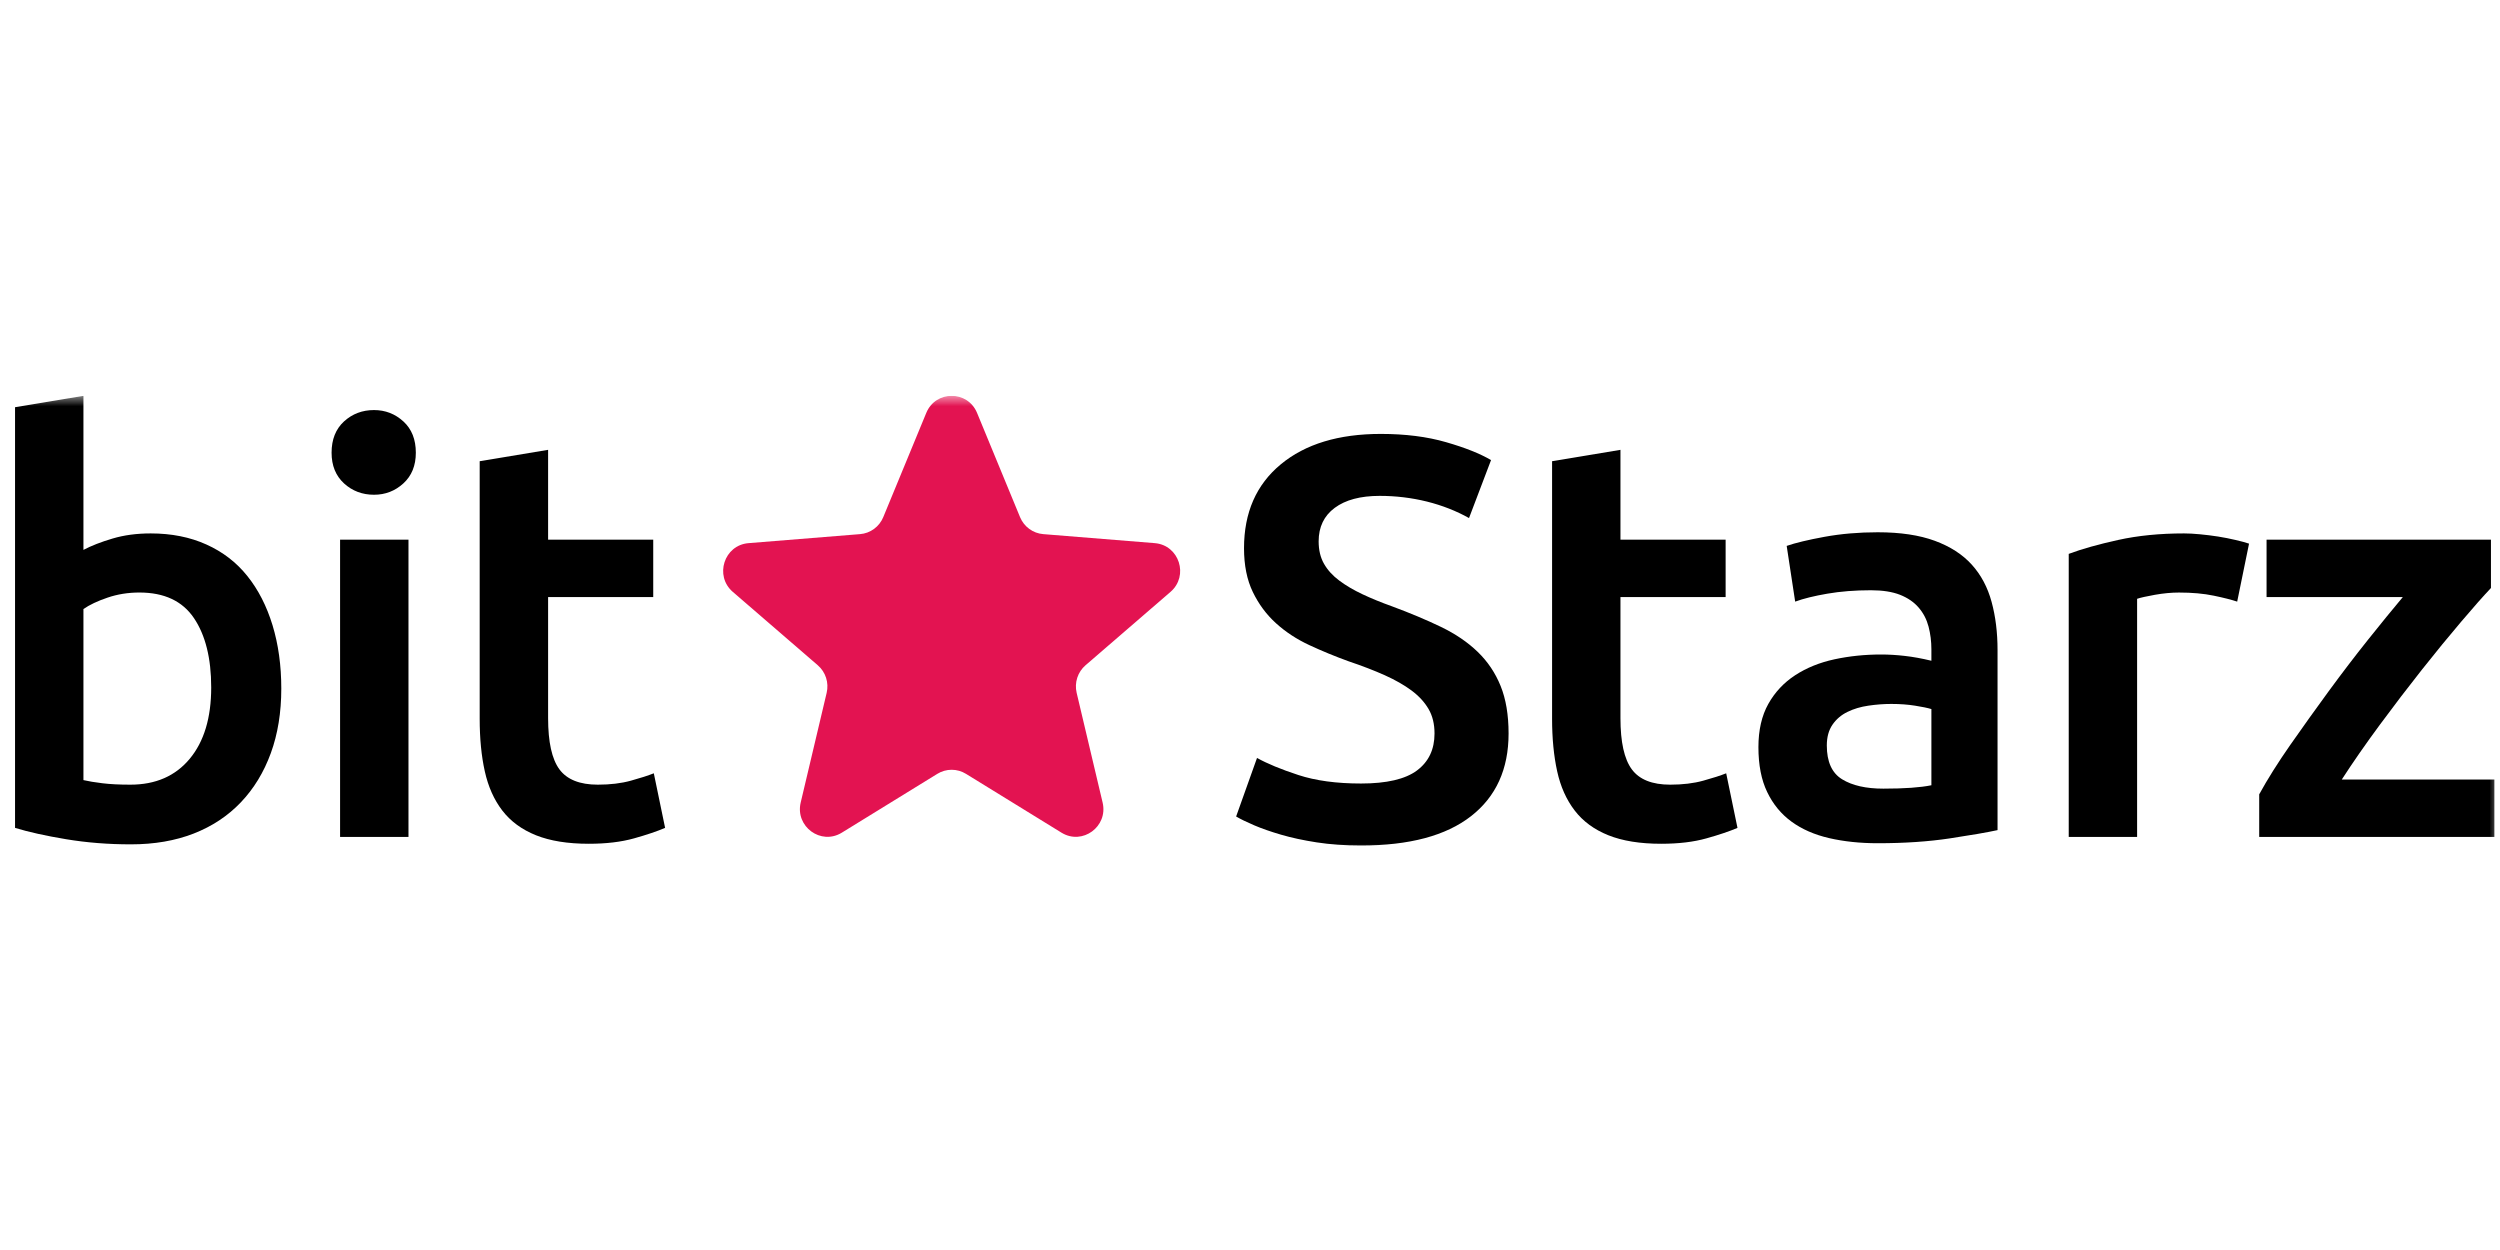 <svg width="120" height="60" viewBox="0 0 120 60" fill="none" xmlns="http://www.w3.org/2000/svg">
<g clip-path="url(#clip0_21142_32607)">
<mask id="mask0_21142_32607" style="mask-type:luminance" maskUnits="userSpaceOnUse" x="0" y="19" width="120" height="22">
<path d="M0 19H120V41H0V19Z" fill="white"/>
</mask>
<g mask="url(#mask0_21142_32607)">
<path d="M44.461 19.82C44.911 18.727 46.447 18.727 46.899 19.82L48.962 24.822C49.056 25.049 49.209 25.244 49.405 25.388C49.602 25.532 49.834 25.619 50.076 25.638L55.431 26.071C56.602 26.166 57.077 27.639 56.185 28.41L52.104 31.934C51.92 32.093 51.783 32.301 51.708 32.533C51.633 32.766 51.623 33.016 51.679 33.254L52.926 38.524C53.198 39.676 51.955 40.586 50.953 39.969L46.368 37.145C46.161 37.017 45.922 36.949 45.679 36.949C45.437 36.949 45.198 37.017 44.991 37.145L40.406 39.969C39.404 40.586 38.161 39.676 38.433 38.523L39.68 33.254C39.736 33.016 39.727 32.766 39.651 32.533C39.576 32.301 39.439 32.093 39.255 31.934L35.174 28.41C34.282 27.639 34.757 26.166 35.928 26.071L41.283 25.638C41.526 25.619 41.758 25.532 41.954 25.388C42.15 25.244 42.304 25.049 42.397 24.822L44.461 19.82Z" fill="#E31351"/>
<path d="M10.138 32.998C10.138 31.598 9.862 30.488 9.31 29.669C8.757 28.85 7.885 28.441 6.691 28.441C6.149 28.441 5.637 28.523 5.159 28.687C4.679 28.85 4.295 29.033 4.005 29.233V37.445C4.241 37.5 4.543 37.551 4.915 37.596C5.284 37.642 5.733 37.664 6.258 37.664C7.469 37.664 8.419 37.25 9.106 36.423C9.794 35.596 10.138 34.454 10.138 32.998ZM13.502 33.052C13.502 34.199 13.334 35.231 13 36.149C12.665 37.068 12.186 37.855 11.562 38.51C10.938 39.165 10.182 39.665 9.296 40.011C8.409 40.356 7.406 40.529 6.284 40.529C5.199 40.529 4.164 40.447 3.177 40.283C2.192 40.119 1.373 39.938 0.722 39.738V19.546L4.005 19V26.395C4.385 26.195 4.851 26.013 5.402 25.85C5.955 25.685 6.565 25.604 7.234 25.604C8.229 25.604 9.12 25.781 9.907 26.136C10.694 26.49 11.35 26.995 11.874 27.651C12.398 28.305 12.801 29.092 13.081 30.009C13.361 30.929 13.502 31.944 13.502 33.052Z" fill="black"/>
<path d="M19.607 40.174H16.324V25.904H19.607V40.174ZM19.96 21.73C19.96 22.348 19.761 22.838 19.362 23.203C18.964 23.567 18.494 23.748 17.952 23.748C17.391 23.748 16.912 23.567 16.513 23.203C16.116 22.838 15.916 22.348 15.916 21.73C15.916 21.093 16.116 20.593 16.513 20.228C16.912 19.865 17.391 19.683 17.952 19.683C18.494 19.683 18.964 19.865 19.362 20.228C19.761 20.593 19.96 21.093 19.96 21.73Z" fill="black"/>
<path d="M23.025 22.138L26.309 21.592V25.903H31.355V28.659H26.309V34.471C26.309 35.617 26.49 36.435 26.851 36.927C27.213 37.418 27.828 37.664 28.696 37.664C29.294 37.664 29.823 37.6 30.284 37.472C30.745 37.345 31.11 37.227 31.383 37.118L31.925 39.738C31.545 39.901 31.047 40.07 30.433 40.242C29.817 40.415 29.093 40.501 28.262 40.501C27.249 40.501 26.404 40.364 25.725 40.092C25.047 39.819 24.509 39.424 24.11 38.905C23.713 38.387 23.433 37.759 23.27 37.022C23.106 36.286 23.025 35.444 23.025 34.499V22.138Z" fill="black"/>
<path d="M65.329 37.609C66.559 37.609 67.455 37.4 68.016 36.982C68.576 36.563 68.857 35.973 68.857 35.208C68.857 34.753 68.763 34.362 68.572 34.035C68.382 33.708 68.112 33.412 67.759 33.148C67.406 32.885 66.975 32.639 66.469 32.411C65.963 32.185 65.384 31.961 64.733 31.742C64.081 31.506 63.453 31.247 62.847 30.965C62.241 30.684 61.708 30.333 61.246 29.914C60.785 29.496 60.415 28.996 60.134 28.413C59.853 27.832 59.713 27.131 59.713 26.313C59.713 24.604 60.301 23.261 61.478 22.288C62.652 21.315 64.254 20.828 66.279 20.828C67.455 20.828 68.499 20.96 69.413 21.225C70.326 21.488 71.045 21.775 71.57 22.084L70.513 24.867C69.897 24.522 69.223 24.258 68.491 24.075C67.759 23.894 67.003 23.802 66.225 23.802C65.302 23.802 64.584 23.994 64.068 24.376C63.553 24.758 63.295 25.294 63.295 25.985C63.295 26.404 63.381 26.763 63.553 27.063C63.724 27.363 63.968 27.632 64.285 27.868C64.602 28.105 64.972 28.323 65.397 28.523C65.822 28.723 66.288 28.915 66.796 29.096C67.681 29.424 68.472 29.756 69.169 30.092C69.866 30.429 70.454 30.829 70.933 31.293C71.412 31.757 71.778 32.303 72.031 32.93C72.284 33.557 72.412 34.318 72.412 35.208C72.412 36.918 71.81 38.242 70.607 39.178C69.404 40.116 67.645 40.584 65.329 40.584C64.552 40.584 63.842 40.533 63.2 40.434C62.558 40.334 61.988 40.211 61.491 40.065C60.993 39.92 60.563 39.769 60.202 39.615C59.84 39.461 59.551 39.319 59.334 39.192L60.337 36.381C60.826 36.654 61.486 36.927 62.319 37.2C63.15 37.473 64.153 37.609 65.329 37.609Z" fill="black"/>
<path d="M74.5 22.138L77.782 21.592V25.903H82.83V28.659H77.782V34.471C77.782 35.617 77.963 36.435 78.326 36.927C78.687 37.418 79.303 37.664 80.171 37.664C80.767 37.664 81.297 37.6 81.758 37.472C82.219 37.345 82.585 37.227 82.857 37.118L83.399 39.738C83.02 39.901 82.522 40.07 81.907 40.242C81.292 40.415 80.569 40.501 79.737 40.501C78.724 40.501 77.878 40.364 77.2 40.092C76.521 39.819 75.983 39.424 75.585 38.905C75.187 38.387 74.906 37.759 74.744 37.022C74.582 36.286 74.5 35.444 74.5 34.499V22.138Z" fill="black"/>
<path d="M90.4 37.855C91.413 37.855 92.182 37.8 92.707 37.692V34.035C92.526 33.98 92.263 33.926 91.92 33.872C91.576 33.817 91.196 33.789 90.78 33.789C90.419 33.789 90.053 33.817 89.681 33.872C89.31 33.926 88.976 34.025 88.678 34.172C88.38 34.317 88.139 34.522 87.959 34.785C87.778 35.049 87.687 35.381 87.687 35.782C87.687 36.563 87.931 37.105 88.42 37.405C88.908 37.705 89.568 37.855 90.4 37.855ZM90.129 25.549C91.214 25.549 92.127 25.685 92.87 25.958C93.611 26.231 94.203 26.613 94.647 27.105C95.09 27.595 95.407 28.192 95.597 28.892C95.787 29.592 95.882 30.361 95.882 31.197V39.846C95.374 39.956 94.61 40.088 93.589 40.243C92.567 40.397 91.413 40.475 90.129 40.475C89.279 40.475 88.502 40.392 87.796 40.229C87.09 40.065 86.489 39.801 85.992 39.438C85.493 39.074 85.105 38.602 84.825 38.018C84.544 37.437 84.404 36.718 84.404 35.863C84.404 35.045 84.563 34.353 84.879 33.789C85.195 33.225 85.625 32.766 86.168 32.411C86.711 32.057 87.338 31.802 88.053 31.647C88.768 31.493 89.514 31.416 90.292 31.416C90.654 31.416 91.033 31.438 91.432 31.484C91.829 31.529 92.254 31.606 92.707 31.716V31.17C92.707 30.788 92.661 30.424 92.571 30.079C92.48 29.733 92.323 29.428 92.096 29.165C91.87 28.901 91.571 28.697 91.201 28.55C90.83 28.405 90.364 28.332 89.804 28.332C89.044 28.332 88.347 28.387 87.714 28.496C87.081 28.605 86.565 28.732 86.168 28.878L85.761 26.203C86.177 26.059 86.783 25.913 87.578 25.767C88.374 25.622 89.225 25.549 90.129 25.549Z" fill="black"/>
<path d="M107.385 28.878C107.114 28.788 106.738 28.691 106.259 28.592C105.779 28.492 105.223 28.442 104.591 28.442C104.229 28.442 103.844 28.478 103.437 28.55C103.031 28.623 102.746 28.687 102.581 28.742V40.174H99.299V26.586C99.933 26.349 100.724 26.127 101.673 25.918C102.623 25.708 103.676 25.604 104.835 25.604C105.051 25.604 105.305 25.617 105.593 25.645C105.883 25.672 106.173 25.708 106.462 25.753C106.752 25.799 107.031 25.854 107.303 25.918C107.575 25.981 107.792 26.04 107.954 26.095L107.385 28.878Z" fill="black"/>
<path d="M119.568 28.223C119.206 28.605 118.73 29.142 118.144 29.833C117.554 30.525 116.926 31.293 116.256 32.139C115.588 32.984 114.913 33.867 114.235 34.785C113.557 35.704 112.946 36.582 112.404 37.419H119.73V40.174H108.442V38.128C108.841 37.4 109.339 36.609 109.935 35.754C110.532 34.899 111.148 34.04 111.78 33.175C112.413 32.312 113.041 31.489 113.666 30.706C114.29 29.924 114.847 29.242 115.335 28.66H108.795V25.903H119.568V28.223Z" fill="black"/>
</g>
</g>
<defs>
<clipPath id="clip0_21142_32607">
<rect width="120" height="22" fill="white" transform="translate(0 19)"/>
</clipPath>
</defs>
</svg>
